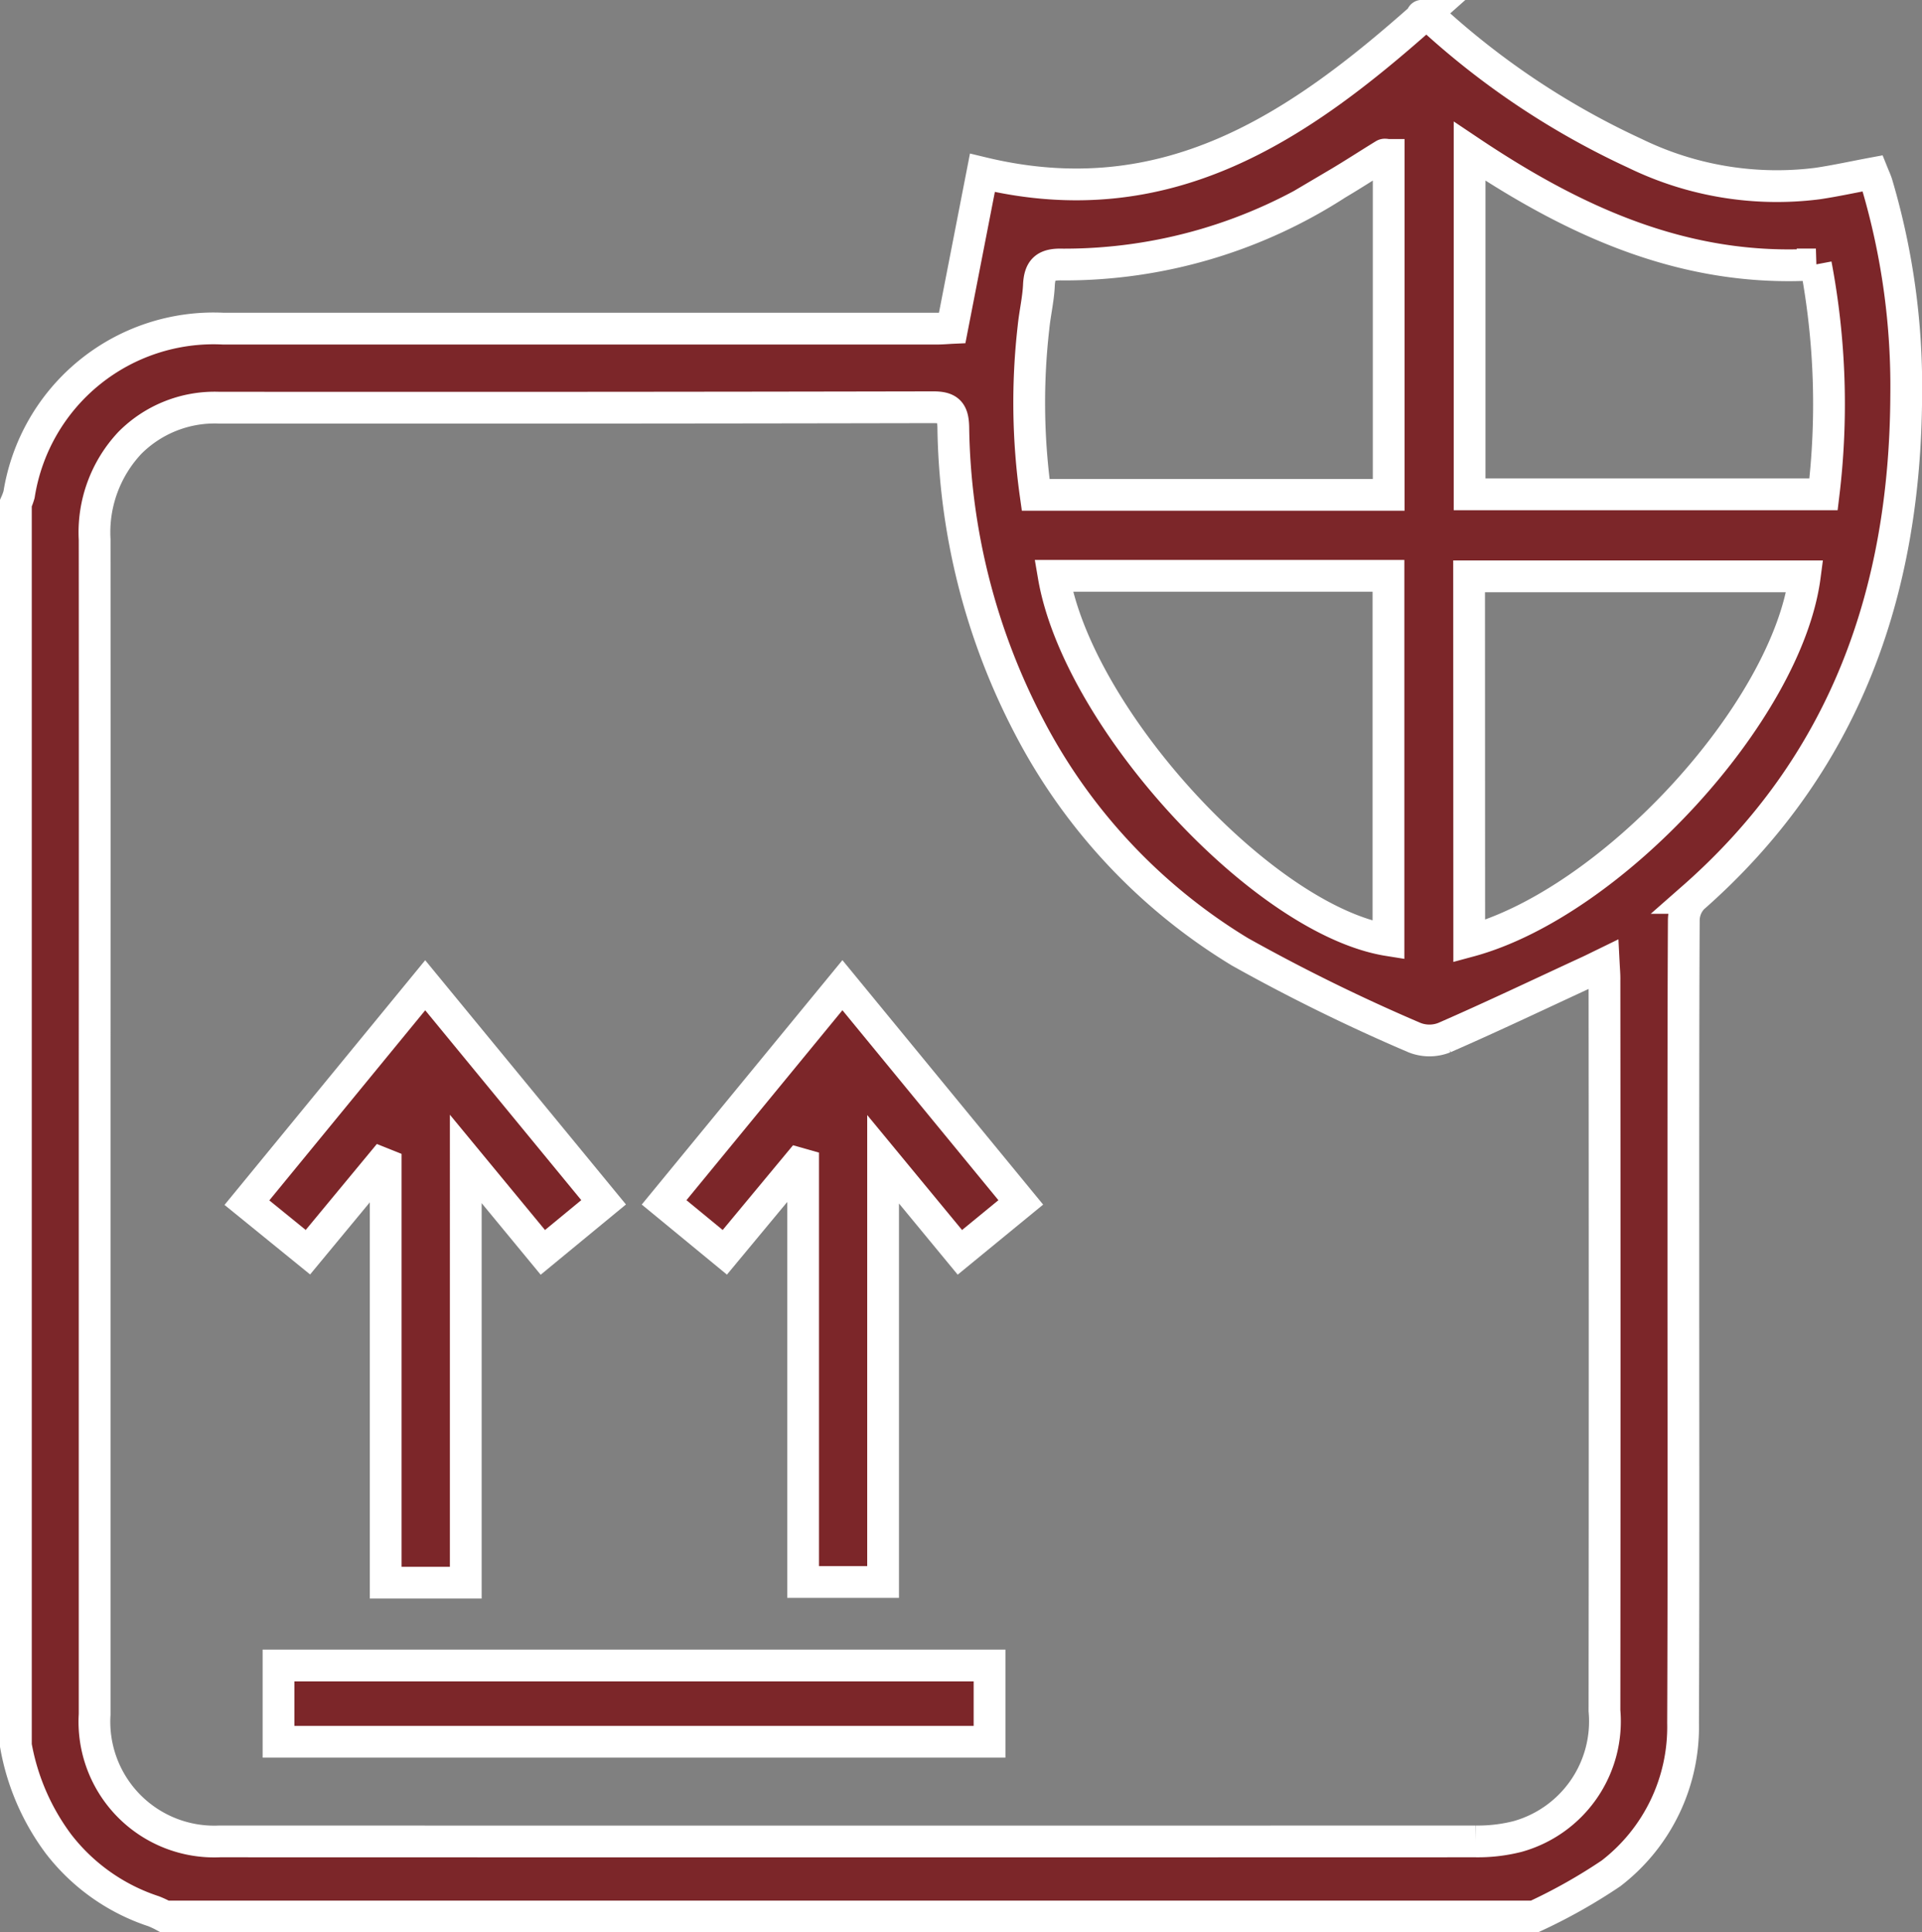 <svg xmlns="http://www.w3.org/2000/svg" width="60.499" height="60.825" viewBox="0 0 60.499 60.825"><rect x="0" y="0" width="60.499" height="60.825" fill="#808080" stroke="none"/><g transform="translate(-709.554 -2268.675)"><path d="M364,297.744v-39.1a2.067,2.067,0,0,0,.1-.272,6.2,6.2,0,0,1,6.436-5.223q11.214,0,22.429,0c.188,0,.377-.017.507-.023l.951-4.881c5.813,1.4,9.958-1.451,13.891-4.946-.189,0,.184.01.184.01a24.9,24.9,0,0,0,6.47,4.324,10.189,10.189,0,0,0,5.748.948c.574-.086,1.141-.211,1.732-.321.051.127.1.23.133.338a22.425,22.425,0,0,1,.921,6.633c-.025,6.21-1.929,11.633-6.715,15.837a1.029,1.029,0,0,0-.286.7c-.018,3.627-.013,7.254-.014,10.881,0,4.8.011,9.594-.009,14.391a5.811,5.811,0,0,1-2.269,4.733,17.292,17.292,0,0,1-2.409,1.357H368.686a2.934,2.934,0,0,0-.351-.166,6.237,6.237,0,0,1-2.992-2.116A7.316,7.316,0,0,1,364,297.744Zm49.983-24.593c-.191.093-.324.16-.459.223-1.518.7-3.03,1.423-4.563,2.092a1.272,1.272,0,0,1-.934,0,57.634,57.634,0,0,1-5.495-2.7,17.988,17.988,0,0,1-6.612-7.036,20.938,20.938,0,0,1-2.413-9.482c-.012-.474-.145-.626-.634-.625q-11.242.022-22.485.013a3.763,3.763,0,0,0-2.8,1.108,4.113,4.113,0,0,0-1.109,3.045q.005,8.162,0,16.324,0,10.327,0,20.653a3.771,3.771,0,0,0,3.941,4q19.762.006,39.525,0a5.062,5.062,0,0,0,1.33-.156,3.762,3.762,0,0,0,2.729-3.957q.011-11.5,0-22.994C414.008,273.51,413.994,273.362,413.983,273.151Zm6.676-22.023c-4.1.254-7.58-1.338-10.9-3.564v10.8H420.9A23.577,23.577,0,0,0,420.658,251.128ZM396.1,258.381h11.112v-10.7c-.071,0-.117-.021-.143-.005-.5.306-.987.625-1.49.922a15.8,15.8,0,0,1-8.624,2.533c-.538-.018-.729.14-.753.654-.021.445-.127.886-.171,1.331A20.8,20.8,0,0,0,396.1,258.381Zm13.647,14.049c4.49-1.211,10-7.216,10.562-11.485H409.743Zm-13.081-11.5c.769,4.512,6.618,10.846,10.539,11.47v-11.47Z" transform="translate(346.054 2025.871)" fill="#7c2629" stroke="#fff" stroke-width="1"/><path d="M549.387,512.634l-1.917,1.572-2.417-2.93v13.306h-2.517V511.445l-.141-.04-2.324,2.8-1.911-1.572,5.613-6.836Z" transform="translate(192.298 1793.889)" fill="#7c2629" stroke="#fff" stroke-width="1"/><path d="M432.96,524.6h-2.521V511.442l-.125-.05-2.323,2.807-1.92-1.56,5.612-6.843,5.616,6.832-1.913,1.576-2.426-2.941Z" transform="translate(291.255 1793.892)" fill="#7c2629" stroke="#fff" stroke-width="1"/><path d="M456.945,688.562v2.4H434.564v-2.4Z" transform="translate(283.757 1632.538)" fill="#7c2629" stroke="#fff" stroke-width="1"/></g></svg>